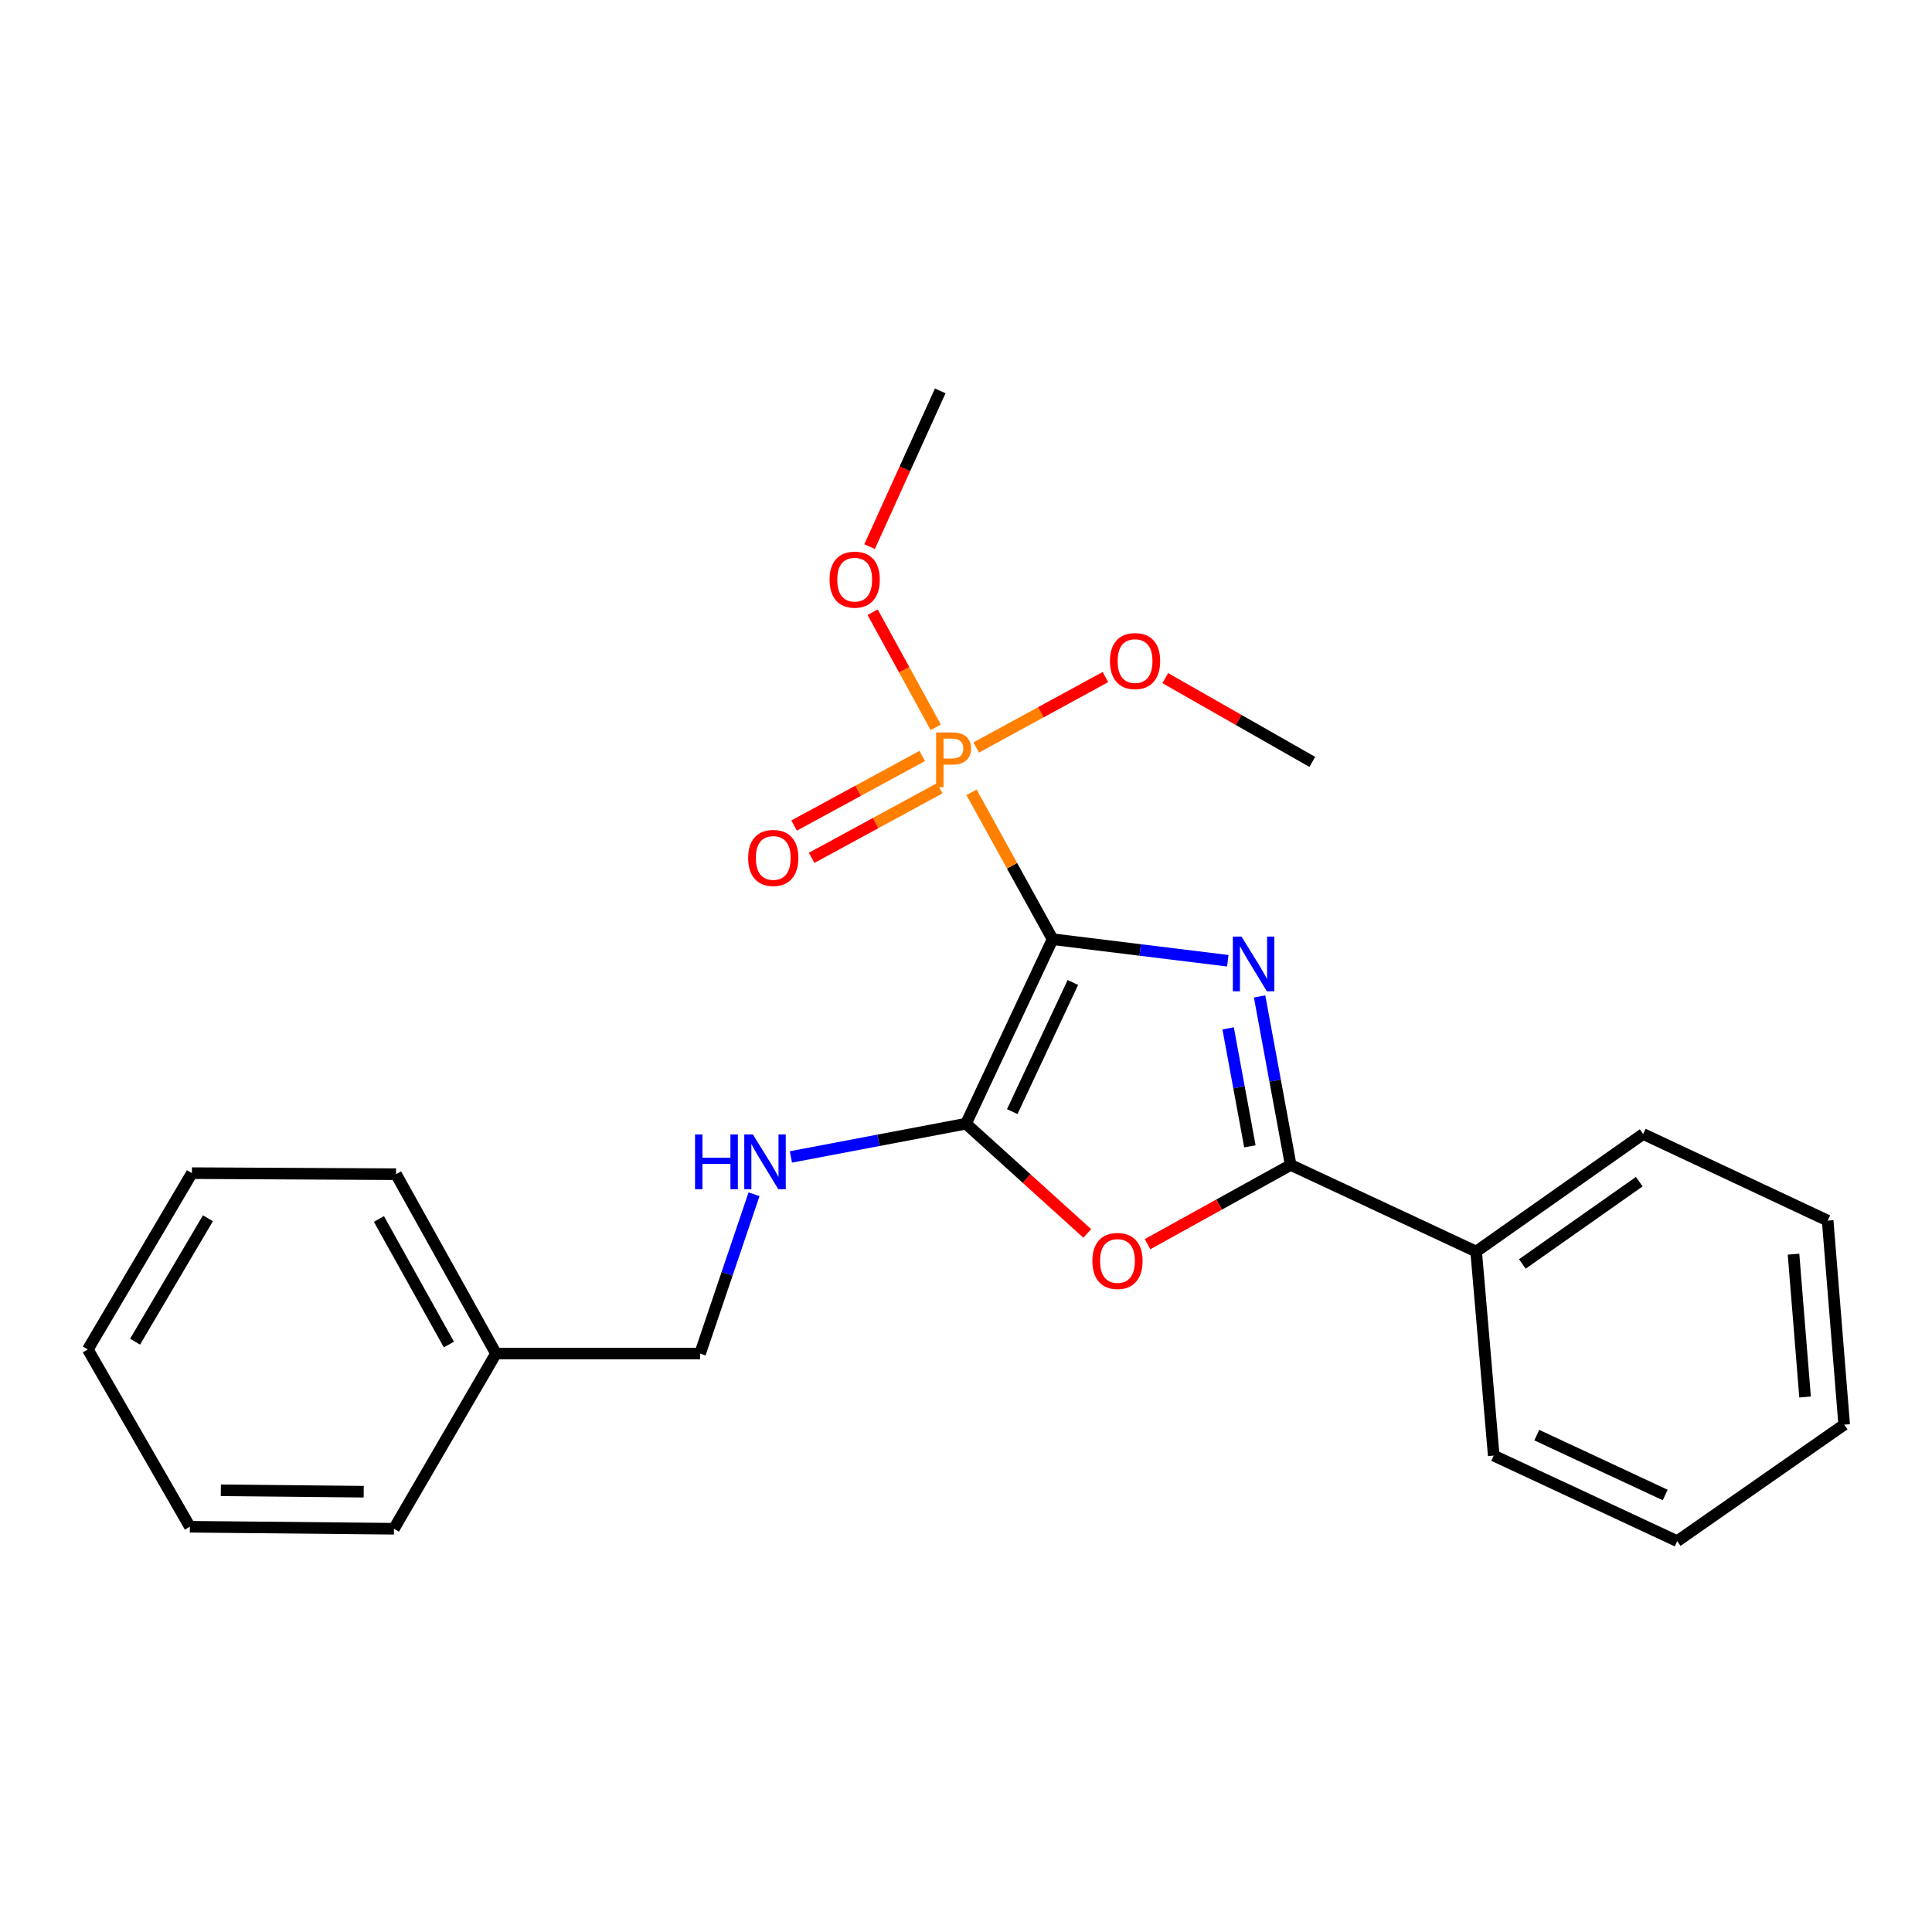 <?xml version='1.0' encoding='iso-8859-1'?>
<svg version='1.1' baseProfile='full'
              xmlns='http://www.w3.org/2000/svg'
                      xmlns:rdkit='http://www.rdkit.org/xml'
                      xmlns:xlink='http://www.w3.org/1999/xlink'
                  xml:space='preserve'
width='1000px' height='1000px' viewBox='0 0 1000 1000'>
<!-- END OF HEADER -->
<rect style='opacity:1.0;fill:#FFFFFF;stroke:none' width='1000' height='1000' x='0' y='0'> </rect>
<path class='bond-0' d='M 544.82,486.127 L 590.159,491.708' style='fill:none;fill-rule:evenodd;stroke:#000000;stroke-width:6px;stroke-linecap:butt;stroke-linejoin:miter;stroke-opacity:1' />
<path class='bond-0' d='M 590.159,491.708 L 635.499,497.288' style='fill:none;fill-rule:evenodd;stroke:#0000FF;stroke-width:6px;stroke-linecap:butt;stroke-linejoin:miter;stroke-opacity:1' />
<path class='bond-1' d='M 544.82,486.127 L 500,581.62' style='fill:none;fill-rule:evenodd;stroke:#000000;stroke-width:6px;stroke-linecap:butt;stroke-linejoin:miter;stroke-opacity:1' />
<path class='bond-1' d='M 555.313,508.532 L 523.939,575.376' style='fill:none;fill-rule:evenodd;stroke:#000000;stroke-width:6px;stroke-linecap:butt;stroke-linejoin:miter;stroke-opacity:1' />
<path class='bond-2' d='M 544.82,486.127 L 523.837,448.113' style='fill:none;fill-rule:evenodd;stroke:#000000;stroke-width:6px;stroke-linecap:butt;stroke-linejoin:miter;stroke-opacity:1' />
<path class='bond-2' d='M 523.837,448.113 L 502.855,410.098' style='fill:none;fill-rule:evenodd;stroke:#FF7F00;stroke-width:6px;stroke-linecap:butt;stroke-linejoin:miter;stroke-opacity:1' />
<path class='bond-3' d='M 651.961,515.738 L 660.009,559.355' style='fill:none;fill-rule:evenodd;stroke:#0000FF;stroke-width:6px;stroke-linecap:butt;stroke-linejoin:miter;stroke-opacity:1' />
<path class='bond-3' d='M 660.009,559.355 L 668.057,602.973' style='fill:none;fill-rule:evenodd;stroke:#000000;stroke-width:6px;stroke-linecap:butt;stroke-linejoin:miter;stroke-opacity:1' />
<path class='bond-3' d='M 635.673,532.274 L 641.307,562.806' style='fill:none;fill-rule:evenodd;stroke:#0000FF;stroke-width:6px;stroke-linecap:butt;stroke-linejoin:miter;stroke-opacity:1' />
<path class='bond-3' d='M 641.307,562.806 L 646.94,593.339' style='fill:none;fill-rule:evenodd;stroke:#000000;stroke-width:6px;stroke-linecap:butt;stroke-linejoin:miter;stroke-opacity:1' />
<path class='bond-4' d='M 500,581.62 L 531.382,610.025' style='fill:none;fill-rule:evenodd;stroke:#000000;stroke-width:6px;stroke-linecap:butt;stroke-linejoin:miter;stroke-opacity:1' />
<path class='bond-4' d='M 531.382,610.025 L 562.764,638.429' style='fill:none;fill-rule:evenodd;stroke:#FF0000;stroke-width:6px;stroke-linecap:butt;stroke-linejoin:miter;stroke-opacity:1' />
<path class='bond-5' d='M 500,581.62 L 454.679,590.223' style='fill:none;fill-rule:evenodd;stroke:#000000;stroke-width:6px;stroke-linecap:butt;stroke-linejoin:miter;stroke-opacity:1' />
<path class='bond-5' d='M 454.679,590.223 L 409.358,598.826' style='fill:none;fill-rule:evenodd;stroke:#0000FF;stroke-width:6px;stroke-linecap:butt;stroke-linejoin:miter;stroke-opacity:1' />
<path class='bond-6' d='M 477.342,391.283 L 444.183,409.293' style='fill:none;fill-rule:evenodd;stroke:#FF7F00;stroke-width:6px;stroke-linecap:butt;stroke-linejoin:miter;stroke-opacity:1' />
<path class='bond-6' d='M 444.183,409.293 L 411.023,427.303' style='fill:none;fill-rule:evenodd;stroke:#FF0000;stroke-width:6px;stroke-linecap:butt;stroke-linejoin:miter;stroke-opacity:1' />
<path class='bond-6' d='M 486.419,407.995 L 453.26,426.005' style='fill:none;fill-rule:evenodd;stroke:#FF7F00;stroke-width:6px;stroke-linecap:butt;stroke-linejoin:miter;stroke-opacity:1' />
<path class='bond-6' d='M 453.26,426.005 L 420.1,444.015' style='fill:none;fill-rule:evenodd;stroke:#FF0000;stroke-width:6px;stroke-linecap:butt;stroke-linejoin:miter;stroke-opacity:1' />
<path class='bond-8' d='M 505.291,386.901 L 538.727,368.675' style='fill:none;fill-rule:evenodd;stroke:#FF7F00;stroke-width:6px;stroke-linecap:butt;stroke-linejoin:miter;stroke-opacity:1' />
<path class='bond-8' d='M 538.727,368.675 L 572.164,350.448' style='fill:none;fill-rule:evenodd;stroke:#FF0000;stroke-width:6px;stroke-linecap:butt;stroke-linejoin:miter;stroke-opacity:1' />
<path class='bond-9' d='M 484.351,376.465 L 468.014,346.673' style='fill:none;fill-rule:evenodd;stroke:#FF7F00;stroke-width:6px;stroke-linecap:butt;stroke-linejoin:miter;stroke-opacity:1' />
<path class='bond-9' d='M 468.014,346.673 L 451.676,316.881' style='fill:none;fill-rule:evenodd;stroke:#FF0000;stroke-width:6px;stroke-linecap:butt;stroke-linejoin:miter;stroke-opacity:1' />
<path class='bond-7' d='M 668.057,602.973 L 764.057,647.793' style='fill:none;fill-rule:evenodd;stroke:#000000;stroke-width:6px;stroke-linecap:butt;stroke-linejoin:miter;stroke-opacity:1' />
<path class='bond-24' d='M 668.057,602.973 L 631.013,623.475' style='fill:none;fill-rule:evenodd;stroke:#000000;stroke-width:6px;stroke-linecap:butt;stroke-linejoin:miter;stroke-opacity:1' />
<path class='bond-24' d='M 631.013,623.475 L 593.969,643.977' style='fill:none;fill-rule:evenodd;stroke:#FF0000;stroke-width:6px;stroke-linecap:butt;stroke-linejoin:miter;stroke-opacity:1' />
<path class='bond-10' d='M 390.287,618.146 L 376.324,659.373' style='fill:none;fill-rule:evenodd;stroke:#0000FF;stroke-width:6px;stroke-linecap:butt;stroke-linejoin:miter;stroke-opacity:1' />
<path class='bond-10' d='M 376.324,659.373 L 362.361,700.6' style='fill:none;fill-rule:evenodd;stroke:#000000;stroke-width:6px;stroke-linecap:butt;stroke-linejoin:miter;stroke-opacity:1' />
<path class='bond-12' d='M 764.057,647.793 L 850.495,586.955' style='fill:none;fill-rule:evenodd;stroke:#000000;stroke-width:6px;stroke-linecap:butt;stroke-linejoin:miter;stroke-opacity:1' />
<path class='bond-12' d='M 787.969,654.219 L 848.475,611.633' style='fill:none;fill-rule:evenodd;stroke:#000000;stroke-width:6px;stroke-linecap:butt;stroke-linejoin:miter;stroke-opacity:1' />
<path class='bond-13' d='M 764.057,647.793 L 773.154,753.407' style='fill:none;fill-rule:evenodd;stroke:#000000;stroke-width:6px;stroke-linecap:butt;stroke-linejoin:miter;stroke-opacity:1' />
<path class='bond-15' d='M 603.145,350.998 L 641.196,372.681' style='fill:none;fill-rule:evenodd;stroke:#FF0000;stroke-width:6px;stroke-linecap:butt;stroke-linejoin:miter;stroke-opacity:1' />
<path class='bond-15' d='M 641.196,372.681 L 679.246,394.364' style='fill:none;fill-rule:evenodd;stroke:#000000;stroke-width:6px;stroke-linecap:butt;stroke-linejoin:miter;stroke-opacity:1' />
<path class='bond-14' d='M 450.096,282.939 L 468.381,242.626' style='fill:none;fill-rule:evenodd;stroke:#FF0000;stroke-width:6px;stroke-linecap:butt;stroke-linejoin:miter;stroke-opacity:1' />
<path class='bond-14' d='M 468.381,242.626 L 486.666,202.312' style='fill:none;fill-rule:evenodd;stroke:#000000;stroke-width:6px;stroke-linecap:butt;stroke-linejoin:miter;stroke-opacity:1' />
<path class='bond-11' d='M 362.361,700.6 L 256.715,700.6' style='fill:none;fill-rule:evenodd;stroke:#000000;stroke-width:6px;stroke-linecap:butt;stroke-linejoin:miter;stroke-opacity:1' />
<path class='bond-16' d='M 256.715,700.6 L 204.986,607.759' style='fill:none;fill-rule:evenodd;stroke:#000000;stroke-width:6px;stroke-linecap:butt;stroke-linejoin:miter;stroke-opacity:1' />
<path class='bond-16' d='M 232.342,695.93 L 196.132,630.942' style='fill:none;fill-rule:evenodd;stroke:#000000;stroke-width:6px;stroke-linecap:butt;stroke-linejoin:miter;stroke-opacity:1' />
<path class='bond-17' d='M 256.715,700.6 L 203.908,791.274' style='fill:none;fill-rule:evenodd;stroke:#000000;stroke-width:6px;stroke-linecap:butt;stroke-linejoin:miter;stroke-opacity:1' />
<path class='bond-19' d='M 850.495,586.955 L 945.998,631.786' style='fill:none;fill-rule:evenodd;stroke:#000000;stroke-width:6px;stroke-linecap:butt;stroke-linejoin:miter;stroke-opacity:1' />
<path class='bond-18' d='M 773.154,753.407 L 868.108,797.688' style='fill:none;fill-rule:evenodd;stroke:#000000;stroke-width:6px;stroke-linecap:butt;stroke-linejoin:miter;stroke-opacity:1' />
<path class='bond-18' d='M 795.435,742.813 L 861.903,773.809' style='fill:none;fill-rule:evenodd;stroke:#000000;stroke-width:6px;stroke-linecap:butt;stroke-linejoin:miter;stroke-opacity:1' />
<path class='bond-21' d='M 204.986,607.759 L 99.329,607.22' style='fill:none;fill-rule:evenodd;stroke:#000000;stroke-width:6px;stroke-linecap:butt;stroke-linejoin:miter;stroke-opacity:1' />
<path class='bond-20' d='M 203.908,791.274 L 98.272,790.239' style='fill:none;fill-rule:evenodd;stroke:#000000;stroke-width:6px;stroke-linecap:butt;stroke-linejoin:miter;stroke-opacity:1' />
<path class='bond-20' d='M 188.249,772.102 L 114.304,771.377' style='fill:none;fill-rule:evenodd;stroke:#000000;stroke-width:6px;stroke-linecap:butt;stroke-linejoin:miter;stroke-opacity:1' />
<path class='bond-22' d='M 868.108,797.688 L 954.545,737.4' style='fill:none;fill-rule:evenodd;stroke:#000000;stroke-width:6px;stroke-linecap:butt;stroke-linejoin:miter;stroke-opacity:1' />
<path class='bond-25' d='M 945.998,631.786 L 954.545,737.4' style='fill:none;fill-rule:evenodd;stroke:#000000;stroke-width:6px;stroke-linecap:butt;stroke-linejoin:miter;stroke-opacity:1' />
<path class='bond-25' d='M 928.324,649.162 L 934.307,723.092' style='fill:none;fill-rule:evenodd;stroke:#000000;stroke-width:6px;stroke-linecap:butt;stroke-linejoin:miter;stroke-opacity:1' />
<path class='bond-23' d='M 98.272,790.239 L 45.455,698.465' style='fill:none;fill-rule:evenodd;stroke:#000000;stroke-width:6px;stroke-linecap:butt;stroke-linejoin:miter;stroke-opacity:1' />
<path class='bond-26' d='M 99.329,607.22 L 45.455,698.465' style='fill:none;fill-rule:evenodd;stroke:#000000;stroke-width:6px;stroke-linecap:butt;stroke-linejoin:miter;stroke-opacity:1' />
<path class='bond-26' d='M 107.624,630.576 L 69.912,694.448' style='fill:none;fill-rule:evenodd;stroke:#000000;stroke-width:6px;stroke-linecap:butt;stroke-linejoin:miter;stroke-opacity:1' />
<path  class='atom-1' d='M 642.6 484.773
L 651.88 499.773
Q 652.8 501.253, 654.28 503.933
Q 655.76 506.613, 655.84 506.773
L 655.84 484.773
L 659.6 484.773
L 659.6 513.093
L 655.72 513.093
L 645.76 496.693
Q 644.6 494.773, 643.36 492.573
Q 642.16 490.373, 641.8 489.693
L 641.8 513.093
L 638.12 513.093
L 638.12 484.773
L 642.6 484.773
' fill='#0000FF'/>
<path  class='atom-3' d='M 492.896 379.127
Q 497.736 379.127, 500.176 381.327
Q 502.616 383.487, 502.616 387.447
Q 502.616 391.367, 500.096 393.607
Q 497.616 395.807, 492.896 395.807
L 488.376 395.807
L 488.376 407.447
L 484.536 407.447
L 484.536 379.127
L 492.896 379.127
M 492.896 392.607
Q 495.656 392.607, 497.136 391.287
Q 498.616 389.967, 498.616 387.447
Q 498.616 384.927, 497.136 383.647
Q 495.696 382.327, 492.896 382.327
L 488.376 382.327
L 488.376 392.607
L 492.896 392.607
' fill='#FF7F00'/>
<path  class='atom-5' d='M 565.408 652.669
Q 565.408 645.869, 568.768 642.069
Q 572.128 638.269, 578.408 638.269
Q 584.688 638.269, 588.048 642.069
Q 591.408 645.869, 591.408 652.669
Q 591.408 659.549, 588.008 663.469
Q 584.608 667.349, 578.408 667.349
Q 572.168 667.349, 568.768 663.469
Q 565.408 659.589, 565.408 652.669
M 578.408 664.149
Q 582.728 664.149, 585.048 661.269
Q 587.408 658.349, 587.408 652.669
Q 587.408 647.109, 585.048 644.309
Q 582.728 641.469, 578.408 641.469
Q 574.088 641.469, 571.728 644.269
Q 569.408 647.069, 569.408 652.669
Q 569.408 658.389, 571.728 661.269
Q 574.088 664.149, 578.408 664.149
' fill='#FF0000'/>
<path  class='atom-6' d='M 359.75 587.207
L 363.59 587.207
L 363.59 599.247
L 378.07 599.247
L 378.07 587.207
L 381.91 587.207
L 381.91 615.527
L 378.07 615.527
L 378.07 602.447
L 363.59 602.447
L 363.59 615.527
L 359.75 615.527
L 359.75 587.207
' fill='#0000FF'/>
<path  class='atom-6' d='M 389.71 587.207
L 398.99 602.207
Q 399.91 603.687, 401.39 606.367
Q 402.87 609.047, 402.95 609.207
L 402.95 587.207
L 406.71 587.207
L 406.71 615.527
L 402.83 615.527
L 392.87 599.127
Q 391.71 597.207, 390.47 595.007
Q 389.27 592.807, 388.91 592.127
L 388.91 615.527
L 385.23 615.527
L 385.23 587.207
L 389.71 587.207
' fill='#0000FF'/>
<path  class='atom-7' d='M 387.239 444.061
Q 387.239 437.261, 390.599 433.461
Q 393.959 429.661, 400.239 429.661
Q 406.519 429.661, 409.879 433.461
Q 413.239 437.261, 413.239 444.061
Q 413.239 450.941, 409.839 454.861
Q 406.439 458.741, 400.239 458.741
Q 393.999 458.741, 390.599 454.861
Q 387.239 450.981, 387.239 444.061
M 400.239 455.541
Q 404.559 455.541, 406.879 452.661
Q 409.239 449.741, 409.239 444.061
Q 409.239 438.501, 406.879 435.701
Q 404.559 432.861, 400.239 432.861
Q 395.919 432.861, 393.559 435.661
Q 391.239 438.461, 391.239 444.061
Q 391.239 449.781, 393.559 452.661
Q 395.919 455.541, 400.239 455.541
' fill='#FF0000'/>
<path  class='atom-9' d='M 574.505 342.166
Q 574.505 335.366, 577.865 331.566
Q 581.225 327.766, 587.505 327.766
Q 593.785 327.766, 597.145 331.566
Q 600.505 335.366, 600.505 342.166
Q 600.505 349.046, 597.105 352.966
Q 593.705 356.846, 587.505 356.846
Q 581.265 356.846, 577.865 352.966
Q 574.505 349.086, 574.505 342.166
M 587.505 353.646
Q 591.825 353.646, 594.145 350.766
Q 596.505 347.846, 596.505 342.166
Q 596.505 336.606, 594.145 333.806
Q 591.825 330.966, 587.505 330.966
Q 583.185 330.966, 580.825 333.766
Q 578.505 336.566, 578.505 342.166
Q 578.505 347.886, 580.825 350.766
Q 583.185 353.646, 587.505 353.646
' fill='#FF0000'/>
<path  class='atom-10' d='M 429.385 300.019
Q 429.385 293.219, 432.745 289.419
Q 436.105 285.619, 442.385 285.619
Q 448.665 285.619, 452.025 289.419
Q 455.385 293.219, 455.385 300.019
Q 455.385 306.899, 451.985 310.819
Q 448.585 314.699, 442.385 314.699
Q 436.145 314.699, 432.745 310.819
Q 429.385 306.939, 429.385 300.019
M 442.385 311.499
Q 446.705 311.499, 449.025 308.619
Q 451.385 305.699, 451.385 300.019
Q 451.385 294.459, 449.025 291.659
Q 446.705 288.819, 442.385 288.819
Q 438.065 288.819, 435.705 291.619
Q 433.385 294.419, 433.385 300.019
Q 433.385 305.739, 435.705 308.619
Q 438.065 311.499, 442.385 311.499
' fill='#FF0000'/>
</svg>
